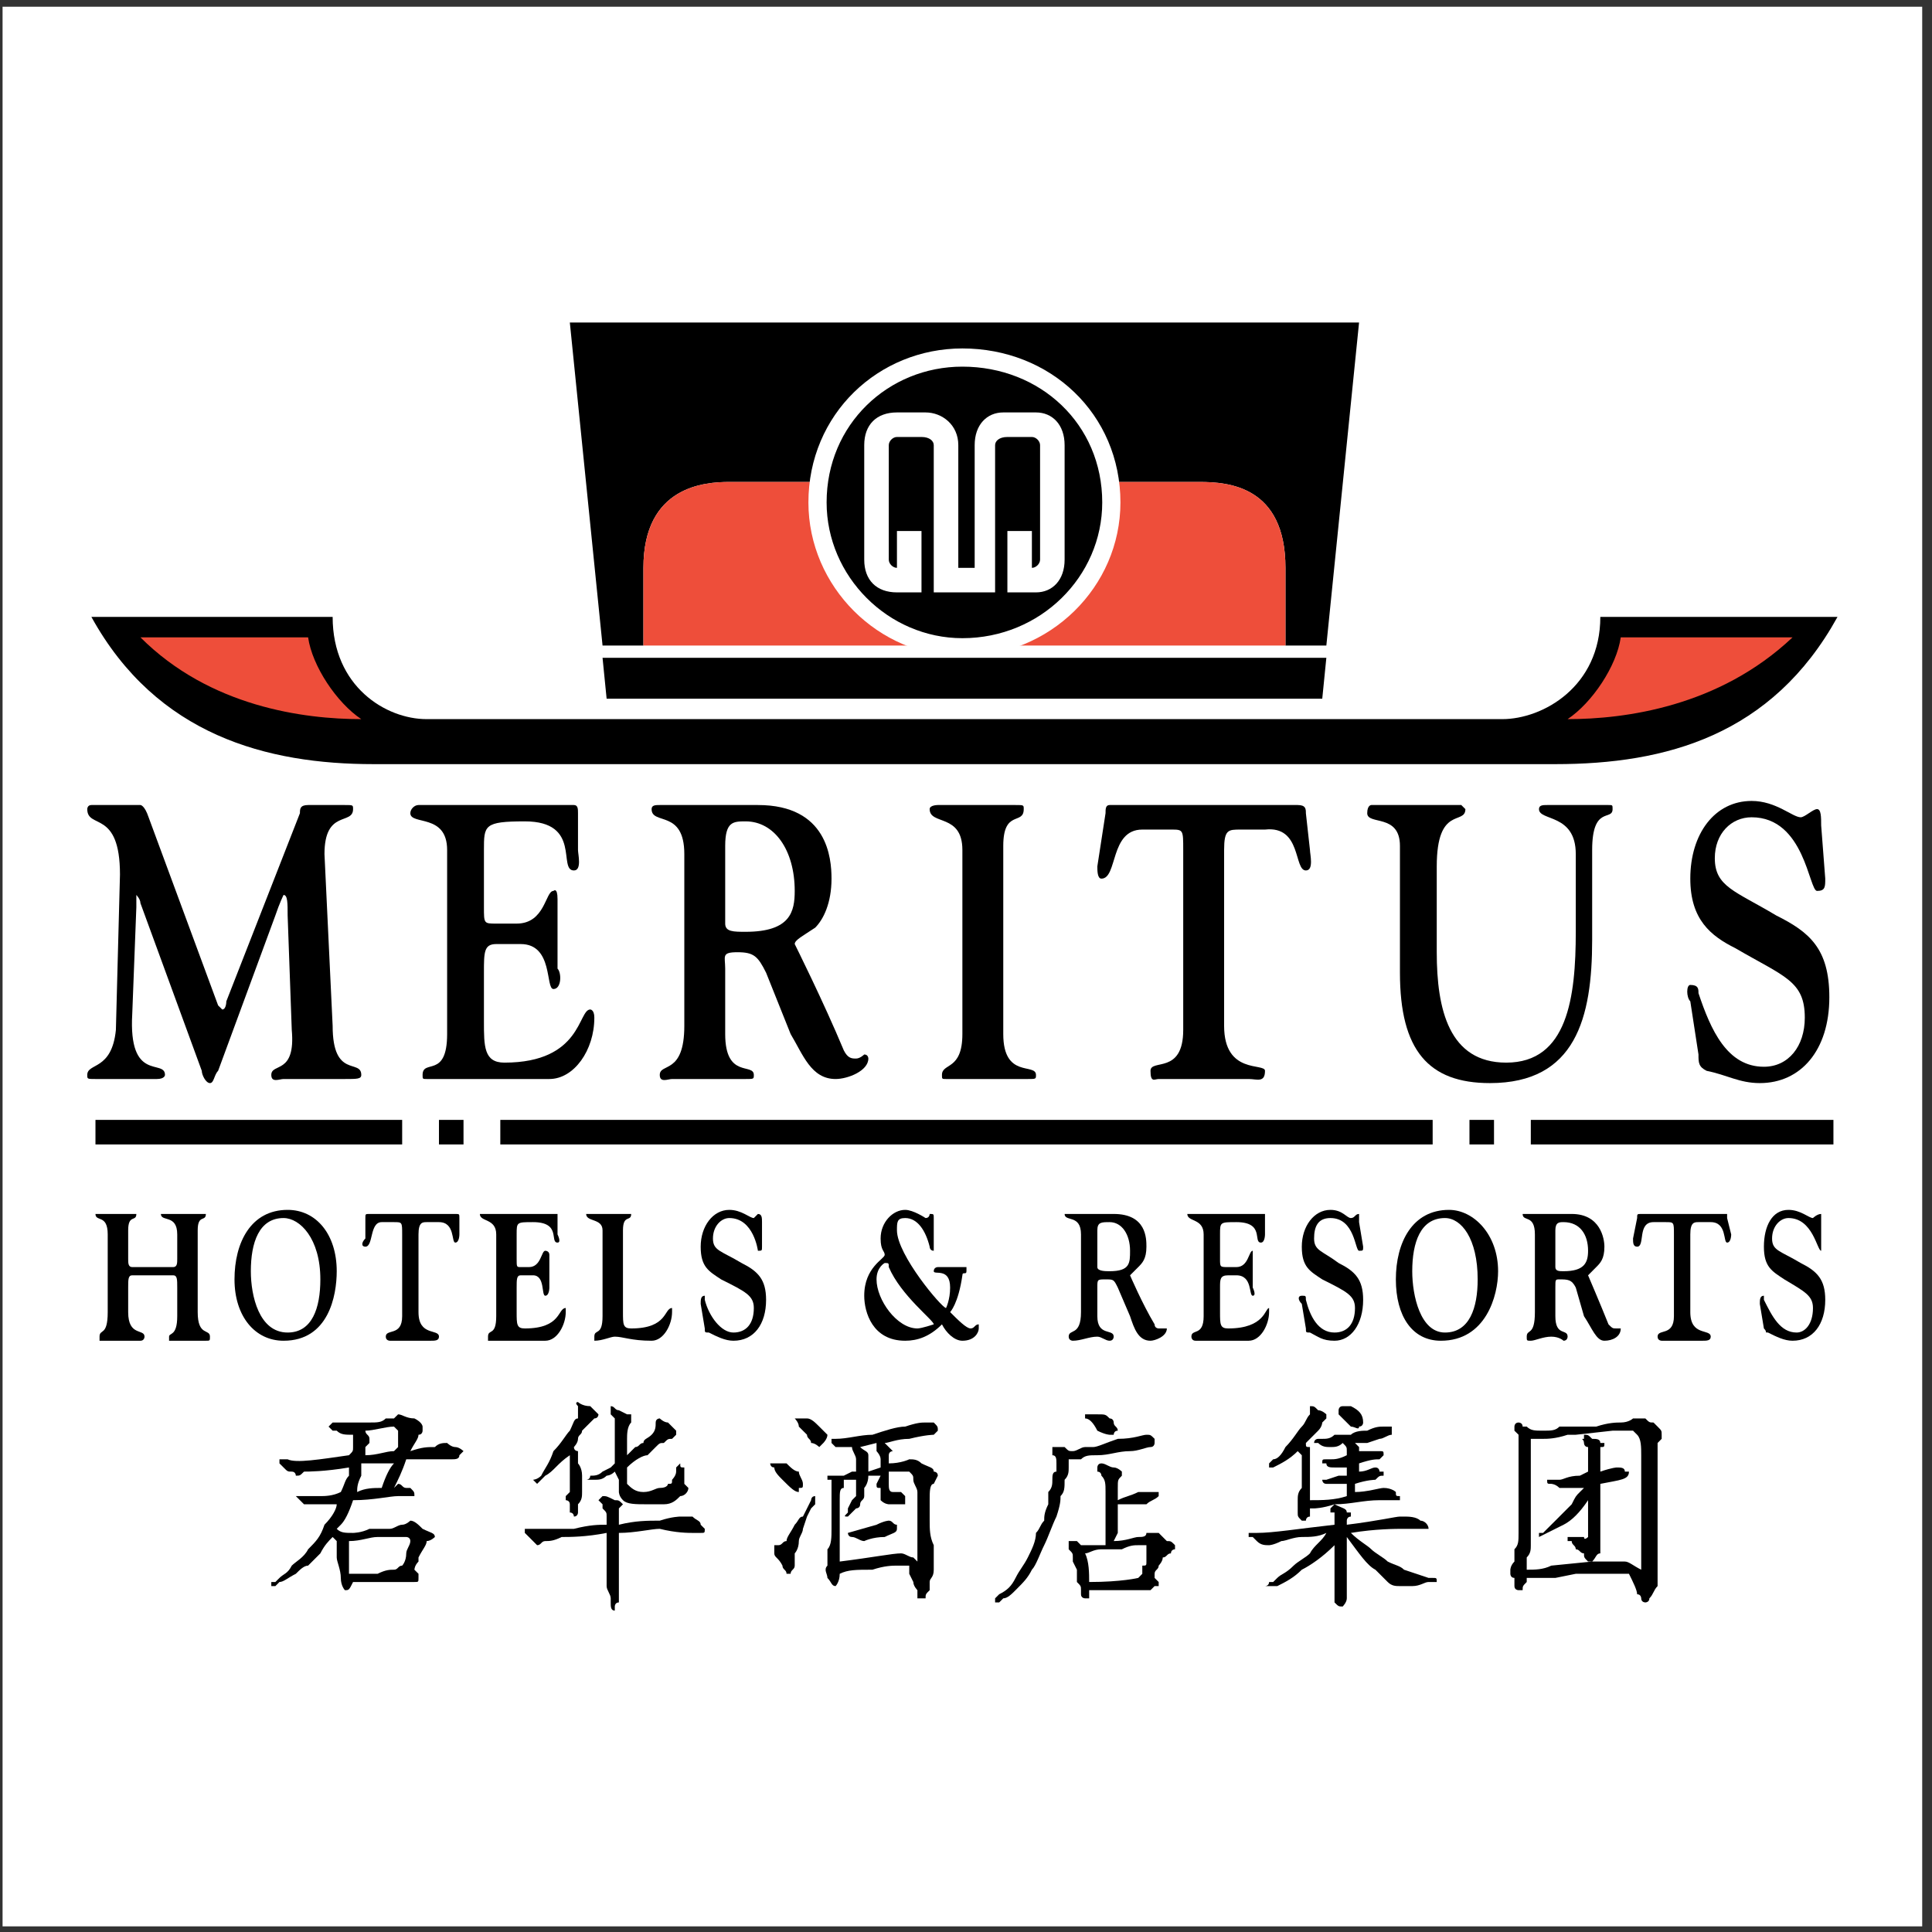 <?xml version="1.0" encoding="UTF-8"?>
<svg xmlns="http://www.w3.org/2000/svg" xmlns:xlink="http://www.w3.org/1999/xlink" width="194pt" height="194pt" viewBox="0 0 194 194" version="1.1">
<rect x="0" y="0" width="194" height="194" fill="#333333" stroke="none"/>
<g id="surface1">
<path style=" stroke:none;fill-rule:evenodd;fill:rgb(100%,100%,100%);fill-opacity:1;" d="M 0.258 0.676 L 193.016 0.676 L 193.016 193.434 L 0.258 193.434 L 0.258 0.676 "/>
<path style=" stroke:none;fill-rule:evenodd;fill:rgb(0%,0%,0%);fill-opacity:1;" d="M 33.402 103.008 L 32.582 85.762 C 32.582 81.246 35.453 82.887 35.453 81.246 C 35.453 80.836 35.453 80.836 34.633 80.836 C 33.812 80.836 33.402 80.836 32.582 80.836 C 32.168 80.836 31.758 80.836 30.938 80.836 C 30.117 80.836 30.117 81.246 30.117 81.656 L 22.727 100.547 C 22.727 100.547 22.727 101.367 22.316 101.367 L 21.902 100.957 L 14.922 82.066 C 14.512 80.836 14.102 80.836 14.102 80.836 C 12.871 80.836 11.637 80.836 11.227 80.836 C 9.996 80.836 9.586 80.836 9.176 80.836 C 8.762 80.836 8.762 81.246 8.762 81.246 C 8.762 83.301 12.047 81.246 12.047 87.816 L 11.637 103.418 C 11.227 107.527 8.762 106.703 8.762 107.938 C 8.762 108.348 8.762 108.348 9.586 108.348 C 9.996 108.348 10.816 108.348 12.461 108.348 C 14.102 108.348 14.512 108.348 15.746 108.348 C 16.566 108.348 16.566 107.938 16.566 107.938 C 16.566 106.293 12.871 108.758 13.281 101.777 L 13.691 91.102 C 13.691 90.691 13.691 89.867 13.691 89.867 C 13.691 89.867 14.102 90.281 14.102 90.691 L 20.262 107.527 C 20.262 107.938 20.672 108.758 21.082 108.758 C 21.492 108.758 21.492 107.938 21.902 107.527 L 27.652 91.922 C 28.062 90.691 28.473 89.867 28.473 89.867 C 28.883 89.867 28.883 90.691 28.883 91.922 L 29.297 103.418 C 29.707 107.938 27.242 106.703 27.242 107.938 C 27.242 108.758 28.062 108.348 28.473 108.348 C 29.297 108.348 30.117 108.348 32.168 108.348 C 32.992 108.348 33.812 108.348 34.633 108.348 C 35.863 108.348 36.277 108.348 36.277 107.938 C 36.277 106.293 33.402 108.348 33.402 103.008 "/>
<path style=" stroke:none;fill-rule:evenodd;fill:rgb(0%,0%,0%);fill-opacity:1;" d="M 59.27 101.367 C 58.039 101.367 58.449 106.703 50.648 106.703 C 48.594 106.703 48.594 105.062 48.594 102.598 L 48.594 97.672 C 48.594 95.617 48.594 94.797 49.828 94.797 L 52.289 94.797 C 55.574 94.797 54.754 99.312 55.574 99.312 C 56.398 99.312 56.398 97.672 55.984 97.262 L 55.984 90.281 C 55.984 89.047 55.574 89.461 55.574 89.461 C 54.754 89.461 54.754 92.742 51.879 92.742 L 49.828 92.742 C 48.594 92.742 48.594 92.742 48.594 91.102 L 48.594 85.352 C 48.594 82.887 48.594 82.477 52.699 82.477 C 58.449 82.477 55.984 87.406 57.629 87.406 C 58.449 87.406 58.039 85.762 58.039 85.352 L 58.039 81.656 C 58.039 81.246 58.039 80.836 57.629 80.836 C 54.754 80.836 52.289 80.836 50.238 80.836 C 45.309 80.836 43.258 80.836 42.023 80.836 C 41.613 80.836 41.203 81.246 41.203 81.656 C 41.203 82.887 44.898 81.656 44.898 85.352 L 44.898 103.832 C 44.898 108.348 42.434 106.293 42.434 107.938 C 42.434 108.348 42.434 108.348 42.844 108.348 C 47.363 108.348 47.363 108.348 55.164 108.348 C 57.629 108.348 59.68 105.473 59.68 102.188 C 59.68 101.367 59.27 101.367 59.27 101.367 "/>
<path style=" stroke:none;fill-rule:evenodd;fill:rgb(0%,0%,0%);fill-opacity:1;" d="M 86.781 105.883 C 86.781 105.883 86.371 106.293 85.961 106.293 C 85.551 106.293 85.141 106.293 84.73 105.473 C 82.676 100.547 79.801 94.797 79.801 94.797 C 79.801 94.387 80.625 93.977 81.855 93.152 C 82.676 92.332 83.496 90.691 83.496 88.227 C 83.496 86.172 83.086 80.836 76.105 80.836 C 74.055 80.836 72 80.836 69.945 80.836 C 67.895 80.836 67.484 80.836 66.25 80.836 C 65.84 80.836 65.43 80.836 65.43 81.246 C 65.43 82.887 68.715 81.246 68.715 85.762 L 68.715 103.008 C 68.715 107.938 66.25 106.703 66.25 107.938 C 66.25 108.758 67.074 108.348 67.484 108.348 C 68.715 108.348 70.359 108.348 72 108.348 C 73.23 108.348 74.055 108.348 74.875 108.348 C 75.695 108.348 75.695 108.348 75.695 107.938 C 75.695 106.703 72.82 108.348 72.82 103.832 L 72.82 97.262 C 72.82 96.027 72.41 95.617 74.055 95.617 C 75.695 95.617 76.105 96.027 76.926 97.672 L 79.391 103.832 C 80.625 105.883 81.445 108.348 83.906 108.348 C 85.141 108.348 87.195 107.527 87.195 106.293 C 87.195 106.293 87.195 105.883 86.781 105.883 Z M 74.875 93.566 C 73.645 93.566 72.82 93.566 72.82 92.742 L 72.82 84.941 C 72.82 82.477 73.645 82.477 74.875 82.477 C 77.75 82.477 79.801 85.352 79.801 89.461 C 79.801 91.512 79.391 93.566 74.875 93.566 "/>
<path style=" stroke:none;fill-rule:evenodd;fill:rgb(0%,0%,0%);fill-opacity:1;" d="M 100.742 103.832 L 100.742 84.941 C 100.742 81.246 102.797 82.887 102.797 81.246 C 102.797 80.836 102.797 80.836 101.977 80.836 C 99.922 80.836 99.102 80.836 97.871 80.836 C 96.637 80.836 95.406 80.836 94.172 80.836 C 94.172 80.836 93.352 80.836 93.352 81.246 C 93.352 82.887 96.637 81.656 96.637 85.352 L 96.637 103.832 C 96.637 107.527 94.586 106.703 94.586 107.938 C 94.586 108.348 94.586 108.348 94.996 108.348 C 95.816 108.348 97.047 108.348 98.281 108.348 C 100.742 108.348 101.977 108.348 103.207 108.348 C 104.027 108.348 104.027 108.348 104.027 107.938 C 104.027 106.703 100.742 108.348 100.742 103.832 "/>
<path style=" stroke:none;fill-rule:evenodd;fill:rgb(0%,0%,0%);fill-opacity:1;" d="M 131.129 81.656 C 131.129 81.246 131.129 80.836 130.309 80.836 C 127.434 80.836 125.383 80.836 120.863 80.836 C 116.348 80.836 114.297 80.836 111.422 80.836 C 111.012 80.836 111.012 81.246 111.012 81.656 L 110.188 86.996 C 110.188 87.406 110.188 88.227 110.598 88.227 C 112.242 88.227 111.422 83.301 114.703 83.301 L 117.578 83.301 C 118.812 83.301 118.812 83.301 118.812 85.352 L 118.812 103.418 C 118.812 107.938 115.527 106.293 115.527 107.527 C 115.527 108.758 115.938 108.348 116.348 108.348 C 119.223 108.348 122.918 108.348 125.383 108.348 C 126.203 108.348 127.023 108.758 127.023 107.527 C 127.023 106.703 122.918 107.938 122.918 103.008 L 122.918 85.352 C 122.918 83.301 123.328 83.301 124.562 83.301 L 127.023 83.301 C 130.719 82.887 129.898 87.406 131.129 87.406 C 131.953 87.406 131.539 85.762 131.539 85.352 L 131.129 81.656 "/>
<path style=" stroke:none;fill-rule:evenodd;fill:rgb(0%,0%,0%);fill-opacity:1;" d="M 161.516 80.836 C 159.875 80.836 159.055 80.836 157.82 80.836 C 157 80.836 156.18 80.836 155.355 80.836 C 154.945 80.836 154.535 80.836 154.535 81.246 C 154.535 82.477 158.23 81.656 158.23 85.762 L 158.23 93.566 C 158.23 100.137 157.41 106.703 151.25 106.703 C 145.504 106.703 144.27 101.367 144.27 95.617 L 144.27 86.996 C 144.27 80.836 147.145 82.887 147.145 81.246 L 146.734 80.836 C 145.914 80.836 143.859 80.836 142.219 80.836 C 140.574 80.836 138.109 80.836 137.699 80.836 C 137.699 80.836 137.289 80.836 137.289 81.656 C 137.289 82.887 140.574 81.656 140.574 84.941 L 140.574 97.672 C 140.574 105.473 143.449 108.758 149.609 108.758 C 158.23 108.758 159.875 102.188 159.875 94.387 L 159.875 85.352 C 159.875 80.836 161.926 82.477 161.926 81.246 C 161.926 80.836 161.926 80.836 161.516 80.836 "/>
<path style=" stroke:none;fill-rule:evenodd;fill:rgb(0%,0%,0%);fill-opacity:1;" d="M 178.352 91.922 C 174.246 89.461 172.191 89.047 172.191 86.172 C 172.191 83.711 173.836 82.066 175.891 82.066 C 181.227 82.066 181.637 89.461 182.461 89.461 C 183.281 89.461 183.281 89.047 183.281 88.227 L 182.871 82.887 C 182.871 82.066 182.871 81.246 182.461 81.246 C 182.047 81.246 181.227 82.066 180.816 82.066 C 179.996 82.066 178.352 80.426 175.891 80.426 C 172.191 80.426 169.73 83.711 169.73 88.227 C 169.73 92.332 171.781 93.977 174.246 95.207 C 179.172 98.082 181.227 98.492 181.227 102.188 C 181.227 105.062 179.586 107.117 177.121 107.117 C 173.426 107.117 171.781 103.418 170.551 99.723 C 170.551 99.312 170.551 98.902 169.73 98.902 C 169.32 98.902 169.32 100.137 169.73 100.547 L 170.551 105.883 C 170.551 106.703 170.551 107.117 171.371 107.527 C 173.426 107.938 174.656 108.758 176.711 108.758 C 180.816 108.758 183.691 105.473 183.691 100.137 C 183.691 95.207 181.637 93.566 178.352 91.922 "/>
<path style=" stroke:none;fill-rule:evenodd;fill:rgb(0%,0%,0%);fill-opacity:1;" d="M 153.715 112.453 L 184.102 112.453 L 184.102 114.918 L 153.715 114.918 Z M 147.555 112.453 L 150.02 112.453 L 150.02 114.918 L 147.555 114.918 Z M 50.238 112.453 L 143.859 112.453 L 143.859 114.918 L 50.238 114.918 Z M 44.078 112.453 L 46.543 112.453 L 46.543 114.918 L 44.078 114.918 Z M 9.586 112.453 L 40.383 112.453 L 40.383 114.918 L 9.586 114.918 L 9.586 112.453 "/>
<path style=" stroke:none;fill-rule:evenodd;fill:rgb(0%,0%,0%);fill-opacity:1;" d="M 19.852 131.754 L 19.852 123.539 C 19.852 121.898 20.672 122.719 20.672 121.898 C 20.672 121.898 20.672 121.898 20.262 121.898 C 19.852 121.898 19.031 121.898 18.617 121.898 C 17.797 121.898 17.387 121.898 16.566 121.898 L 16.156 121.898 C 16.156 122.719 17.797 121.898 17.797 123.953 L 17.797 126.414 C 17.797 126.824 17.797 127.234 17.387 127.234 L 13.281 127.234 C 12.871 127.234 12.871 126.824 12.871 126.414 L 12.871 123.539 C 12.871 121.898 13.691 122.719 13.691 121.898 C 13.281 121.898 12.461 121.898 11.637 121.898 C 10.816 121.898 10.406 121.898 9.996 121.898 L 9.586 121.898 C 9.586 122.719 10.816 121.898 10.816 123.953 L 10.816 131.754 C 10.816 134.219 9.996 133.395 9.996 134.219 L 9.996 134.629 C 12.047 134.629 13.281 134.629 14.102 134.629 C 14.512 134.629 14.512 134.219 14.512 134.219 C 14.512 133.395 12.871 134.219 12.871 131.754 L 12.871 129.289 C 12.871 128.469 12.871 128.059 13.281 128.059 L 17.387 128.059 C 17.797 128.059 17.797 128.469 17.797 129.289 L 17.797 132.164 C 17.797 134.219 16.977 133.805 16.977 134.219 L 16.977 134.629 C 18.617 134.629 19.852 134.629 20.672 134.629 C 21.082 134.629 21.082 134.629 21.082 134.219 C 21.082 133.395 19.852 134.219 19.852 131.754 "/>
<path style=" stroke:none;fill-rule:evenodd;fill:rgb(0%,0%,0%);fill-opacity:1;" d="M 28.883 121.488 C 25.188 121.488 23.547 124.773 23.547 128.469 C 23.547 132.164 25.598 134.629 28.473 134.629 C 32.992 134.629 33.812 130.109 33.812 127.648 C 33.812 123.953 31.758 121.488 28.883 121.488 Z M 28.883 133.805 C 26.012 133.805 25.188 130.109 25.188 127.648 C 25.188 124.773 26.012 122.309 28.473 122.309 C 30.117 122.309 32.168 124.363 32.168 128.469 C 32.168 131.344 31.348 133.805 28.883 133.805 "/>
<path style=" stroke:none;fill-rule:evenodd;fill:rgb(0%,0%,0%);fill-opacity:1;" d="M 46.129 122.309 C 46.129 121.898 46.129 121.898 45.719 121.898 C 44.488 121.898 43.258 121.898 41.203 121.898 C 39.148 121.898 38.328 121.898 37.098 121.898 C 36.688 121.898 36.688 121.898 36.688 122.309 L 36.688 124.363 C 36.277 124.773 36.277 125.184 36.688 125.184 C 37.508 125.184 37.098 122.719 38.328 122.719 L 39.562 122.719 C 40.383 122.719 40.383 122.719 40.383 123.953 L 40.383 132.164 C 40.383 134.219 38.738 133.395 38.738 134.219 C 38.738 134.629 39.148 134.629 39.148 134.629 C 40.383 134.629 42.023 134.629 43.258 134.629 C 43.668 134.629 44.078 134.629 44.078 134.219 C 44.078 133.395 42.023 134.219 42.023 131.754 L 42.023 123.953 C 42.023 122.719 42.434 122.719 42.844 122.719 L 44.078 122.719 C 45.719 122.719 45.309 124.773 45.719 124.773 C 46.129 124.773 46.129 123.953 46.129 123.953 L 46.129 122.309 "/>
<path style=" stroke:none;fill-rule:evenodd;fill:rgb(0%,0%,0%);fill-opacity:1;" d="M 56.809 131.344 C 55.984 131.344 56.398 133.395 52.699 133.395 C 51.879 133.395 51.879 132.984 51.879 131.754 L 51.879 129.289 C 51.879 128.469 51.879 128.059 52.289 128.059 L 53.523 128.059 C 54.754 128.059 54.344 130.109 54.754 130.109 C 55.164 130.109 55.164 129.289 55.164 129.289 L 55.164 126.004 C 55.164 125.594 54.754 125.594 54.754 125.594 C 54.344 125.594 54.344 127.234 53.113 127.234 L 52.289 127.234 C 51.879 127.234 51.879 127.234 51.879 126.414 L 51.879 123.953 C 51.879 122.719 51.879 122.719 53.523 122.719 C 56.398 122.719 55.164 124.773 55.984 124.773 C 56.398 124.773 55.984 123.953 55.984 123.953 L 55.984 121.898 C 55.984 121.898 55.984 121.898 55.574 121.898 C 54.344 121.898 53.523 121.898 52.699 121.898 C 50.238 121.898 49.414 121.898 48.594 121.898 L 48.184 121.898 C 48.184 122.719 49.828 122.309 49.828 123.953 L 49.828 132.164 C 49.828 134.219 49.004 133.395 49.004 134.219 L 49.004 134.629 C 51.059 134.629 51.059 134.629 54.754 134.629 C 55.984 134.629 56.809 132.984 56.809 131.754 C 56.809 131.344 56.809 131.344 56.809 131.344 "/>
<path style=" stroke:none;fill-rule:evenodd;fill:rgb(0%,0%,0%);fill-opacity:1;" d="M 67.484 131.344 C 66.66 131.344 67.074 133.395 63.379 133.395 C 62.555 133.395 62.555 132.984 62.555 131.754 L 62.555 123.539 C 62.555 121.898 63.379 122.719 63.379 121.898 C 63.379 121.898 63.379 121.898 62.965 121.898 C 62.965 121.898 62.555 121.898 61.324 121.898 C 60.914 121.898 60.094 121.898 59.68 121.898 C 59.27 121.898 58.859 121.898 58.859 121.898 C 58.859 122.719 60.504 122.309 60.504 123.539 L 60.504 132.164 C 60.504 134.219 59.68 133.395 59.68 134.219 L 59.68 134.629 C 60.504 134.629 61.324 134.219 61.734 134.219 C 62.555 134.219 63.379 134.629 65.43 134.629 C 66.66 134.629 67.484 132.984 67.484 131.754 C 67.484 131.344 67.484 131.344 67.484 131.344 "/>
<path style=" stroke:none;fill-rule:evenodd;fill:rgb(0%,0%,0%);fill-opacity:1;" d="M 74.465 126.824 C 72.41 125.594 71.59 125.594 71.59 124.363 C 71.59 123.129 72.41 122.309 73.23 122.309 C 75.695 122.309 76.105 125.594 76.105 125.594 C 76.516 125.594 76.516 125.594 76.516 125.184 L 76.516 122.719 C 76.516 122.309 76.516 121.898 76.105 121.898 L 75.695 122.309 C 75.285 122.309 74.465 121.488 73.23 121.488 C 71.59 121.488 70.359 123.129 70.359 125.184 C 70.359 127.234 71.18 127.648 72.41 128.469 C 74.875 129.699 75.695 130.109 75.695 131.344 C 75.695 132.984 74.875 133.805 73.645 133.805 C 72.41 133.805 71.18 132.164 70.77 130.52 C 70.77 130.109 70.77 130.109 70.77 130.109 C 70.359 130.109 70.359 130.52 70.359 130.93 L 70.77 133.395 C 70.77 133.805 70.77 133.805 71.18 133.805 C 72 134.219 72.82 134.629 73.645 134.629 C 75.695 134.629 76.926 132.984 76.926 130.52 C 76.926 128.469 76.105 127.648 74.465 126.824 "/>
<path style=" stroke:none;fill-rule:evenodd;fill:rgb(0%,0%,0%);fill-opacity:1;" d="M 98.281 132.984 C 97.871 132.984 97.871 133.395 97.461 133.395 C 97.047 133.395 96.227 132.574 95.406 131.754 C 95.406 131.754 96.227 130.93 96.637 128.059 C 96.637 127.648 97.047 128.059 97.047 127.648 C 97.047 127.234 97.047 127.234 97.047 127.234 C 96.637 127.234 96.227 127.234 95.816 127.234 C 94.996 127.234 94.586 127.234 94.172 127.234 C 94.172 127.234 93.762 127.234 93.762 127.648 C 93.762 128.059 95.406 127.234 95.406 129.289 C 95.406 130.52 94.996 131.344 94.996 131.344 C 94.586 131.344 90.066 126.004 90.066 123.539 C 90.066 122.719 90.066 122.309 90.891 122.309 C 92.121 122.309 92.941 123.539 93.352 125.184 C 93.352 125.184 93.352 125.594 93.762 125.594 L 93.762 125.184 C 93.762 124.363 93.762 123.129 93.762 122.309 C 93.762 121.898 93.762 121.898 93.352 121.898 C 93.352 121.898 93.352 122.309 92.941 122.309 C 92.941 122.309 91.711 121.488 90.891 121.488 C 89.656 121.488 88.426 122.719 88.426 124.363 C 88.426 125.594 88.836 125.594 88.836 126.004 C 88.836 126.414 86.781 127.234 86.781 130.109 C 86.781 131.754 87.605 134.629 90.891 134.629 C 92.121 134.629 93.352 134.219 94.586 132.984 C 94.996 133.805 95.816 134.629 96.637 134.629 C 97.871 134.629 98.281 133.805 98.281 133.395 C 98.281 132.984 98.281 132.984 98.281 132.984 Z M 92.121 133.395 C 90.066 133.395 88.016 130.52 88.016 128.469 C 88.016 127.234 88.836 126.824 88.836 126.824 C 89.246 126.824 89.246 126.824 89.246 127.234 C 90.477 130.109 93.762 132.574 93.762 132.984 C 93.762 132.984 92.531 133.395 92.121 133.395 "/>
<path style=" stroke:none;fill-rule:evenodd;fill:rgb(0%,0%,0%);fill-opacity:1;" d="M 116.758 133.395 C 116.758 133.395 116.758 133.395 116.348 133.395 C 116.348 133.395 115.938 133.395 115.938 132.984 C 114.703 130.93 113.473 128.059 113.473 128.059 C 113.473 128.059 113.883 127.648 114.297 127.234 C 114.703 126.824 115.117 126.414 115.117 125.184 C 115.117 124.363 115.117 121.898 111.832 121.898 C 111.012 121.898 109.777 121.898 108.957 121.898 C 108.137 121.898 108.137 121.898 107.312 121.898 L 106.902 121.898 C 106.902 122.719 108.547 121.898 108.547 123.953 L 108.547 131.754 C 108.547 134.219 107.312 133.395 107.312 134.219 C 107.312 134.629 107.727 134.629 107.727 134.629 C 108.547 134.629 109.367 134.219 110.188 134.219 C 110.598 134.219 111.012 134.629 111.422 134.629 C 111.832 134.629 111.832 134.219 111.832 134.219 C 111.832 133.395 110.188 134.219 110.188 132.164 L 110.188 129.289 C 110.188 128.469 110.188 128.469 111.012 128.469 C 111.832 128.469 111.832 128.469 112.242 129.289 L 113.473 132.164 C 113.883 133.395 114.297 134.629 115.527 134.629 C 115.938 134.629 117.168 134.219 117.168 133.395 C 117.168 133.395 117.168 133.395 116.758 133.395 Z M 111.422 127.648 C 111.012 127.648 110.188 127.648 110.188 127.234 L 110.188 123.539 C 110.188 122.719 110.598 122.719 111.422 122.719 C 112.652 122.719 113.473 123.953 113.473 125.594 C 113.473 126.824 113.473 127.648 111.422 127.648 "/>
<path style=" stroke:none;fill-rule:evenodd;fill:rgb(0%,0%,0%);fill-opacity:1;" d="M 127.434 131.344 C 127.023 131.344 127.023 133.395 123.328 133.395 C 122.508 133.395 122.508 132.984 122.508 131.754 L 122.508 129.289 C 122.508 128.469 122.508 128.059 123.328 128.059 L 124.148 128.059 C 125.793 128.059 125.383 130.109 125.793 130.109 C 126.203 130.109 125.793 129.289 125.793 129.289 L 125.793 126.004 C 125.793 125.594 125.793 125.594 125.793 125.594 C 125.383 125.594 125.383 127.234 124.148 127.234 L 123.328 127.234 C 122.508 127.234 122.508 127.234 122.508 126.414 L 122.508 123.953 C 122.508 122.719 122.508 122.719 124.148 122.719 C 127.023 122.719 125.793 124.773 126.613 124.773 C 127.023 124.773 127.023 123.953 127.023 123.953 L 127.023 121.898 L 126.613 121.898 C 125.383 121.898 124.148 121.898 123.328 121.898 C 121.273 121.898 120.043 121.898 119.633 121.898 C 119.223 121.898 119.223 121.898 119.223 121.898 C 119.223 122.719 120.863 122.309 120.863 123.953 L 120.863 132.164 C 120.863 134.219 119.633 133.395 119.633 134.219 C 119.633 134.219 119.633 134.629 120.043 134.629 C 122.098 134.629 122.098 134.629 125.383 134.629 C 126.613 134.629 127.434 132.984 127.434 131.754 C 127.434 131.344 127.434 131.344 127.434 131.344 "/>
<path style=" stroke:none;fill-rule:evenodd;fill:rgb(0%,0%,0%);fill-opacity:1;" d="M 134.414 126.824 C 132.773 125.594 131.953 125.594 131.953 124.363 C 131.953 123.129 132.363 122.309 133.594 122.309 C 136.059 122.309 136.059 125.594 136.469 125.594 C 136.879 125.594 136.879 125.594 136.879 125.184 L 136.469 122.719 C 136.469 122.309 136.469 121.898 136.469 121.898 C 136.059 121.898 136.059 122.309 135.648 122.309 C 135.238 122.309 134.824 121.488 133.594 121.488 C 131.953 121.488 130.719 123.129 130.719 125.184 C 130.719 127.234 131.539 127.648 132.773 128.469 C 135.238 129.699 136.059 130.109 136.059 131.344 C 136.059 132.984 135.238 133.805 134.004 133.805 C 132.363 133.805 131.539 132.164 131.129 130.52 C 131.129 130.109 131.129 130.109 130.719 130.109 C 130.309 130.109 130.309 130.52 130.719 130.93 L 131.129 133.395 C 131.129 133.805 131.129 133.805 131.539 133.805 C 132.363 134.219 132.773 134.629 134.004 134.629 C 135.648 134.629 136.879 132.984 136.879 130.52 C 136.879 128.469 136.059 127.648 134.414 126.824 "/>
<path style=" stroke:none;fill-rule:evenodd;fill:rgb(0%,0%,0%);fill-opacity:1;" d="M 145.504 121.488 C 141.809 121.488 140.164 124.773 140.164 128.469 C 140.164 132.164 141.809 134.629 144.68 134.629 C 149.199 134.629 150.43 130.109 150.43 127.648 C 150.43 123.953 147.965 121.488 145.504 121.488 Z M 145.094 133.805 C 142.629 133.805 141.809 130.109 141.809 127.648 C 141.809 124.773 142.629 122.309 145.094 122.309 C 146.734 122.309 148.379 124.363 148.379 128.469 C 148.379 131.344 147.555 133.805 145.094 133.805 "/>
<path style=" stroke:none;fill-rule:evenodd;fill:rgb(0%,0%,0%);fill-opacity:1;" d="M 162.746 133.395 C 162.34 133.395 162.34 133.395 162.34 133.395 C 161.926 133.395 161.926 133.395 161.516 132.984 C 160.695 130.93 159.465 128.059 159.465 128.059 C 159.465 128.059 159.875 127.648 160.285 127.234 C 160.695 126.824 161.105 126.414 161.105 125.184 C 161.105 124.363 160.695 121.898 157.82 121.898 C 156.59 121.898 155.77 121.898 154.535 121.898 C 153.715 121.898 153.715 121.898 152.895 121.898 C 152.895 122.719 154.125 121.898 154.125 123.953 L 154.125 131.754 C 154.125 134.219 153.305 133.395 153.305 134.219 C 153.305 134.629 153.305 134.629 153.715 134.629 C 154.125 134.629 154.945 134.219 155.77 134.219 C 156.59 134.219 157 134.629 157 134.629 C 157.41 134.629 157.41 134.219 157.41 134.219 C 157.41 133.395 156.18 134.219 156.18 132.164 L 156.18 129.289 C 156.18 128.469 156.18 128.469 156.59 128.469 C 157.41 128.469 157.82 128.469 158.23 129.289 L 159.055 132.164 C 159.875 133.395 160.285 134.629 161.105 134.629 C 161.926 134.629 162.746 134.219 162.746 133.395 Z M 157 127.648 C 156.59 127.648 156.18 127.648 156.18 127.234 L 156.18 123.539 C 156.18 122.719 156.59 122.719 157 122.719 C 158.641 122.719 159.465 123.953 159.465 125.594 C 159.465 126.824 159.055 127.648 157 127.648 "/>
<path style=" stroke:none;fill-rule:evenodd;fill:rgb(0%,0%,0%);fill-opacity:1;" d="M 173.426 122.309 C 173.426 121.898 173.426 121.898 173.426 121.898 C 172.191 121.898 170.961 121.898 168.906 121.898 C 166.855 121.898 166.035 121.898 164.801 121.898 C 164.391 121.898 164.391 121.898 164.391 122.309 L 163.98 124.363 C 163.98 124.773 163.98 125.184 164.391 125.184 C 165.215 125.184 164.391 122.719 166.035 122.719 L 167.266 122.719 C 168.086 122.719 168.086 122.719 168.086 123.953 L 168.086 132.164 C 168.086 134.219 166.445 133.395 166.445 134.219 C 166.445 134.629 166.855 134.629 166.855 134.629 C 168.086 134.629 169.73 134.629 170.961 134.629 C 171.371 134.629 171.781 134.629 171.781 134.219 C 171.781 133.395 169.73 134.219 169.73 131.754 L 169.73 123.953 C 169.73 122.719 170.141 122.719 170.551 122.719 L 171.781 122.719 C 173.426 122.719 173.016 124.773 173.426 124.773 C 173.836 124.773 173.836 123.953 173.836 123.953 L 173.426 122.309 "/>
<path style=" stroke:none;fill-rule:evenodd;fill:rgb(0%,0%,0%);fill-opacity:1;" d="M 180.816 126.824 C 178.762 125.594 177.941 125.594 177.941 124.363 C 177.941 123.129 178.762 122.309 179.586 122.309 C 182.047 122.309 182.461 125.594 182.871 125.594 C 182.871 125.594 182.871 125.594 182.871 125.184 L 182.871 122.719 C 182.871 122.309 182.871 121.898 182.871 121.898 C 182.461 121.898 182.047 122.309 182.047 122.309 C 181.637 122.309 180.816 121.488 179.586 121.488 C 177.941 121.488 177.121 123.129 177.121 125.184 C 177.121 127.234 177.941 127.648 179.172 128.469 C 181.227 129.699 182.047 130.109 182.047 131.344 C 182.047 132.984 181.227 133.805 180.406 133.805 C 178.762 133.805 177.941 132.164 177.121 130.52 C 177.121 130.109 177.121 130.109 177.121 130.109 C 176.711 130.109 176.711 130.52 176.711 130.93 L 177.121 133.395 C 177.531 133.805 177.121 133.805 177.531 133.805 C 178.352 134.219 179.172 134.629 179.996 134.629 C 182.047 134.629 183.281 132.984 183.281 130.52 C 183.281 128.469 182.461 127.648 180.816 126.824 "/>
<path style=" stroke:none;fill-rule:evenodd;fill:rgb(0%,0%,0%);fill-opacity:1;" d="M 150.84 72.211 C 154.945 72.211 160.695 68.926 160.695 61.945 L 184.512 61.945 C 177.941 73.855 167.266 76.73 156.18 76.73 L 37.508 76.73 C 26.832 76.73 15.746 73.855 9.176 61.945 L 33.402 61.945 C 33.402 68.926 38.738 72.211 42.844 72.211 L 150.84 72.211 "/>
<path style=" stroke:none;fill-rule:evenodd;fill:rgb(0%,0%,0%);fill-opacity:1;" d="M 136.469 32.383 L 133.184 64.82 L 129.078 64.82 L 129.078 57.02 C 129.078 48.809 123.328 48.395 120.453 48.395 L 73.23 48.395 C 70.77 48.395 64.609 48.809 64.609 57.02 L 64.609 64.82 L 60.504 64.82 L 57.219 32.383 L 136.469 32.383 "/>
<path style=" stroke:none;fill-rule:evenodd;fill:rgb(0%,0%,0%);fill-opacity:1;" d="M 60.914 70.16 L 60.504 66.055 L 133.184 66.055 L 132.773 70.16 L 60.914 70.16 "/>
<path style=" stroke:none;fill-rule:evenodd;fill:rgb(93.3%,30.6%,22.699%);fill-opacity:1;" d="M 129.078 64.82 L 129.078 57.02 C 129.078 48.809 123.328 48.395 120.453 48.395 L 73.23 48.395 C 70.77 48.395 64.609 48.809 64.609 57.02 L 64.609 64.82 L 129.078 64.82 "/>
<path style=" stroke:none;fill-rule:evenodd;fill:rgb(100%,100%,100%);fill-opacity:1;" d="M 83.086 50.449 C 83.086 42.648 89.246 36.898 96.637 36.898 C 104.438 36.898 110.598 42.648 110.598 50.449 C 110.598 57.84 104.438 64 96.637 64 C 89.246 64 83.086 57.84 83.086 50.449 "/>
<path style="fill:none;stroke-width:38.201;stroke-linecap:butt;stroke-linejoin:miter;stroke:rgb(100%,100%,100%);stroke-opacity:1;stroke-miterlimit:2.613;" d="M 830.859 1435.508 C 830.859 1513.516 892.461 1571.016 966.367 1571.016 C 1044.375 1571.016 1105.977 1513.516 1105.977 1435.508 C 1105.977 1361.602 1044.375 1300 966.367 1300 C 892.461 1300 830.859 1361.602 830.859 1435.508 Z M 830.859 1435.508 " transform="matrix(0.1,0,0,-0.1,0,194)"/>
<path style=" stroke:none;fill-rule:evenodd;fill:rgb(93.3%,30.6%,22.699%);fill-opacity:1;" d="M 30.938 64 C 31.348 66.875 33.812 70.57 36.277 72.211 C 30.527 72.211 21.082 70.98 14.102 64 L 30.938 64 "/>
<path style=" stroke:none;fill-rule:evenodd;fill:rgb(93.3%,30.6%,22.699%);fill-opacity:1;" d="M 162.746 64 C 162.34 66.875 159.875 70.57 157.41 72.211 C 163.16 72.211 172.605 70.98 179.996 64 L 162.746 64 "/>
<path style=" stroke:none;fill-rule:evenodd;fill:rgb(0%,0%,0%);fill-opacity:1;" d="M 83.086 50.449 C 83.086 42.648 89.246 36.898 96.637 36.898 C 104.438 36.898 110.598 42.648 110.598 50.449 C 110.598 57.84 104.438 64 96.637 64 C 89.246 64 83.086 57.84 83.086 50.449 "/>
<path style="fill:none;stroke-width:1.649;stroke-linecap:butt;stroke-linejoin:miter;stroke:rgb(0%,0%,0%);stroke-opacity:1;stroke-miterlimit:2.613;" d="M 830.859 1435.508 C 830.859 1513.516 892.461 1571.016 966.367 1571.016 C 1044.375 1571.016 1105.977 1513.516 1105.977 1435.508 C 1105.977 1361.602 1044.375 1300 966.367 1300 C 892.461 1300 830.859 1361.602 830.859 1435.508 Z M 830.859 1435.508 " transform="matrix(0.1,0,0,-0.1,0,194)"/>
<path style=" stroke:none;fill-rule:evenodd;fill:rgb(100%,100%,100%);fill-opacity:1;" d="M 96.227 57.02 L 96.227 44.699 C 96.227 42.648 94.586 41.414 92.941 41.414 L 90.066 41.414 C 88.016 41.414 86.781 42.648 86.781 44.699 L 86.781 56.199 C 86.781 58.25 88.016 59.484 90.066 59.484 L 92.531 59.484 L 92.531 53.324 L 90.066 53.324 L 90.066 57.02 C 89.656 57.02 89.246 56.609 89.246 56.199 L 89.246 44.699 C 89.246 44.289 89.656 43.879 90.066 43.879 L 92.531 43.879 C 93.352 43.879 93.762 44.289 93.762 44.699 L 93.762 59.484 L 99.922 59.484 L 99.922 44.699 C 99.922 44.289 100.332 43.879 101.156 43.879 L 103.617 43.879 C 104.027 43.879 104.438 44.289 104.438 44.699 L 104.438 56.199 C 104.438 56.609 104.027 57.02 103.617 57.02 L 103.617 53.324 L 101.156 53.324 L 101.156 59.484 L 104.027 59.484 C 105.672 59.484 106.902 58.25 106.902 56.199 L 106.902 44.699 C 106.902 42.648 105.672 41.414 104.027 41.414 L 100.742 41.414 C 99.102 41.414 97.871 42.648 97.871 44.699 L 97.871 57.02 L 96.227 57.02 "/>
<path style=" stroke:none;fill-rule:evenodd;fill:rgb(0%,0%,0%);fill-opacity:1;" d="M 37.918 154.336 C 38.738 154.336 39.148 154.336 39.562 154.336 C 39.973 154.336 40.383 154.336 40.383 154.336 C 40.793 154.336 40.793 154.336 40.793 154.336 C 40.793 154.336 41.203 154.336 41.203 154.746 C 41.203 155.16 40.793 155.57 40.793 155.98 C 40.793 156.801 40.383 157.211 40.383 157.211 C 39.973 157.211 39.973 157.621 39.562 157.621 C 39.148 157.621 38.738 157.621 37.918 158.031 C 37.098 158.031 36.277 158.031 35.043 158.031 L 35.043 156.391 C 35.043 155.98 35.043 155.57 35.043 155.57 C 35.043 155.16 35.043 154.746 35.043 154.746 C 36.277 154.746 37.098 154.336 37.918 154.336 Z M 28.883 146.535 L 28.062 146.535 C 28.062 146.535 28.062 146.535 28.062 146.945 L 28.473 147.355 C 28.883 147.77 28.883 147.77 29.297 147.77 C 29.707 147.77 29.707 148.18 29.707 148.18 C 30.117 148.18 30.117 148.18 30.527 147.77 C 30.938 147.77 32.582 147.77 35.043 147.355 L 35.043 148.18 C 34.633 148.59 34.633 149 34.223 149.82 C 33.402 150.23 32.582 150.23 32.168 150.23 C 31.348 150.23 30.938 150.23 30.527 150.23 L 30.117 150.23 C 30.117 150.23 30.117 150.23 29.707 150.23 L 30.117 150.641 C 30.527 151.051 30.527 151.051 30.527 151.051 C 30.938 151.051 30.938 151.051 30.938 151.051 C 31.348 151.051 31.348 151.051 31.348 151.051 C 31.758 151.051 32.168 151.051 32.582 151.051 C 32.992 151.051 33.402 151.051 33.812 151.051 C 33.812 151.465 33.402 152.285 32.582 153.105 C 32.168 154.336 31.758 154.746 30.938 155.57 C 30.527 156.391 29.707 156.801 29.297 157.211 C 28.883 158.031 28.473 158.031 28.062 158.445 L 27.652 158.855 C 27.242 158.855 27.242 158.855 27.242 158.855 L 27.242 159.266 C 27.652 159.266 27.652 159.266 27.652 159.266 L 28.062 158.855 C 28.473 158.855 28.883 158.445 29.707 158.031 C 30.117 157.621 30.527 157.211 30.938 157.211 C 31.348 156.801 31.758 156.391 32.168 155.98 C 32.582 155.16 32.992 154.746 33.402 154.336 L 33.812 154.746 C 33.812 155.16 33.812 155.57 33.812 156.391 C 33.812 156.801 34.223 157.621 34.223 158.445 C 34.223 159.266 34.633 159.676 34.633 159.676 C 35.043 159.676 35.043 159.676 35.453 158.855 C 36.277 158.855 37.508 158.855 39.148 158.855 C 39.562 158.855 40.383 158.855 40.793 158.855 C 41.203 158.855 41.613 158.855 41.613 158.855 C 42.023 158.855 42.023 158.855 42.023 158.445 C 42.023 158.445 42.023 158.445 42.023 158.031 L 41.613 157.621 C 41.613 157.621 41.613 157.211 42.023 156.801 L 42.023 156.391 C 42.434 155.57 42.844 155.16 42.844 154.746 C 43.258 154.746 43.668 154.336 43.668 154.336 C 43.668 153.926 43.258 153.926 42.434 153.516 C 42.023 153.105 41.613 152.695 41.203 152.695 C 41.203 152.695 40.793 153.105 40.383 153.105 C 39.973 153.105 39.562 153.516 39.148 153.516 C 38.738 153.516 37.918 153.516 37.098 153.516 C 36.277 153.926 35.453 153.926 35.453 153.926 C 34.633 153.926 34.223 153.926 33.812 153.516 L 34.223 153.105 C 34.633 152.695 35.043 151.875 35.453 150.641 C 37.508 150.641 39.148 150.23 39.973 150.23 C 41.203 150.23 41.613 150.23 41.613 150.23 C 41.613 149.82 41.613 149.82 41.203 149.41 L 40.793 149.41 C 40.383 149.41 40.383 149 39.973 149 C 39.973 149 39.973 149 39.562 149.41 C 39.973 148.59 40.383 147.77 40.793 146.535 C 42.023 146.535 42.844 146.535 44.078 146.535 C 44.898 146.535 45.309 146.535 45.309 146.535 C 45.719 146.535 46.129 146.535 46.129 146.125 C 46.129 146.125 46.129 146.125 46.543 145.715 C 46.543 145.715 46.129 145.305 45.719 145.305 C 45.309 145.305 44.898 144.895 44.898 144.895 C 44.488 144.895 44.078 144.895 43.668 145.305 C 42.844 145.305 42.434 145.305 41.203 145.715 C 41.613 144.895 42.023 144.48 42.023 144.07 C 42.434 144.07 42.434 143.66 42.434 143.66 C 42.434 143.66 42.434 143.66 42.434 143.25 C 42.434 143.25 42.434 142.84 41.613 142.43 C 40.793 142.43 40.383 142.02 39.973 142.02 C 39.973 142.02 39.973 142.02 39.562 142.43 C 39.148 142.43 38.738 142.43 38.738 142.43 C 38.328 142.84 37.918 142.84 37.098 142.84 C 36.277 142.84 35.043 142.84 34.223 142.84 L 33.402 142.84 L 32.992 143.25 C 32.992 143.25 32.992 143.25 33.402 143.66 L 33.812 143.66 C 34.223 144.07 34.633 144.07 35.453 144.07 L 35.453 144.48 C 35.453 144.48 35.453 144.48 35.453 144.895 L 35.453 145.305 C 35.453 145.715 35.453 145.715 35.043 146.125 C 32.168 146.535 29.707 146.945 28.883 146.535 Z M 38.328 149.41 C 37.508 149.41 36.688 149.41 35.863 149.82 C 35.863 149.41 35.863 149 36.277 148.18 C 36.277 147.77 36.277 147.355 36.277 147.355 C 36.277 147.355 36.277 147.355 36.277 146.945 L 38.738 146.945 C 39.148 146.945 39.148 146.945 39.562 146.945 C 39.148 147.355 38.738 148.18 38.328 149.41 Z M 36.688 146.125 L 36.688 145.305 L 37.098 144.895 C 37.098 144.48 37.098 144.48 37.098 144.48 C 37.098 144.07 36.688 144.07 36.688 143.66 C 37.508 143.66 38.738 143.25 39.562 143.25 L 39.973 143.66 C 39.973 143.66 39.973 143.66 39.973 144.07 C 39.973 144.07 39.973 144.07 39.973 144.48 L 39.973 145.305 L 39.562 145.715 C 38.738 145.715 37.918 146.125 36.688 146.125 "/>
<path style=" stroke:none;fill-rule:evenodd;fill:rgb(0%,0%,0%);fill-opacity:1;" d="M 62.145 153.105 C 63.789 152.695 65.02 152.695 66.25 152.695 C 67.484 152.285 68.305 152.285 68.305 152.285 C 68.715 152.285 69.125 152.285 69.535 152.285 C 69.945 152.695 70.359 152.695 70.359 153.105 C 70.77 153.516 70.77 153.516 70.77 153.516 C 70.77 153.926 70.77 153.926 70.359 153.926 C 70.359 153.926 69.945 153.926 69.535 153.926 C 69.125 153.926 67.895 153.926 66.25 153.516 C 65.43 153.516 63.789 153.926 62.145 153.926 C 62.145 154.336 62.145 155.16 62.145 155.98 C 62.145 156.391 62.145 157.211 62.145 157.621 C 62.145 158.031 62.145 158.445 62.145 158.855 C 62.145 159.266 62.145 159.676 62.145 159.676 C 62.145 160.086 62.145 160.496 62.145 160.906 C 61.734 160.906 61.734 161.316 61.734 161.316 L 61.734 161.727 C 61.324 161.727 61.324 161.316 61.324 160.906 L 61.324 160.496 C 61.324 160.086 60.914 159.676 60.914 159.266 L 60.914 158.031 C 60.914 157.211 60.914 156.391 60.914 156.391 L 60.914 153.926 C 58.859 154.336 57.219 154.336 56.398 154.336 C 55.574 154.746 55.164 154.746 54.754 154.746 C 54.344 154.746 54.344 155.16 53.934 155.16 C 53.934 155.16 53.523 154.746 53.113 154.336 C 52.699 153.926 52.699 153.926 52.699 153.926 C 52.699 153.516 52.699 153.516 52.699 153.516 L 53.523 153.516 C 54.344 153.516 55.574 153.516 57.629 153.516 C 59.27 153.105 60.094 153.105 60.914 153.105 C 60.914 152.695 60.914 152.285 60.914 152.285 C 60.914 151.875 60.914 151.875 60.504 151.465 L 60.504 151.051 C 60.094 150.641 60.094 150.641 60.094 150.641 C 60.504 150.23 60.504 150.23 60.504 150.23 C 60.914 150.23 60.914 150.23 61.734 150.641 C 62.145 150.641 62.145 150.641 62.555 151.051 L 62.145 151.465 C 62.145 151.875 62.145 151.875 62.145 151.875 C 62.145 152.285 62.145 152.285 62.145 152.695 Z M 57.219 146.125 C 55.984 146.945 55.574 147.77 54.754 148.18 C 54.344 148.59 53.934 149 53.934 149 L 53.523 148.59 C 53.523 148.59 53.934 148.59 54.344 148.18 C 54.754 147.355 55.164 146.945 55.574 145.715 C 56.398 144.895 56.809 144.07 57.219 143.66 C 57.629 142.84 57.629 142.43 58.039 142.43 C 58.039 142.02 58.039 142.02 58.039 141.609 L 58.039 141.199 C 57.629 140.785 58.039 140.785 58.039 140.785 C 58.039 140.785 58.449 141.199 59.27 141.199 C 59.68 141.609 60.094 142.02 60.094 142.02 C 60.094 142.02 60.094 142.43 59.68 142.43 C 59.27 142.84 59.27 142.84 59.27 142.84 C 58.859 143.25 58.859 143.25 58.449 143.66 C 58.449 144.07 58.039 144.07 58.039 144.48 C 58.039 144.895 57.629 145.305 57.629 145.305 C 57.629 145.715 58.039 145.715 58.039 145.715 C 58.039 146.125 58.039 146.125 58.039 146.125 C 58.039 146.535 58.039 146.535 58.039 146.945 C 58.039 146.945 58.449 147.355 58.449 148.18 C 58.449 149 58.449 149.41 58.449 149.82 C 58.449 150.23 58.449 150.641 58.039 151.051 C 58.039 151.465 58.039 151.465 58.039 151.875 C 58.039 151.875 58.039 152.285 57.629 152.285 C 57.629 152.285 57.629 151.875 57.219 151.875 C 57.219 151.875 57.219 151.465 57.219 151.051 C 57.219 150.641 56.809 150.641 56.809 150.641 L 56.809 150.23 L 57.219 149.82 C 57.219 149.41 57.219 149 57.219 149 C 57.219 148.59 57.219 148.18 57.219 148.18 C 57.219 147.77 57.219 147.355 57.219 146.945 C 57.219 146.535 57.219 146.535 57.219 146.535 Z M 62.965 146.125 C 63.379 145.715 63.379 145.715 63.789 145.305 C 64.199 145.305 64.199 144.895 64.609 144.895 C 64.609 144.48 65.02 144.48 65.43 144.07 C 65.84 143.66 65.84 143.25 65.84 142.84 C 65.84 142.43 66.25 142.43 66.25 142.43 C 66.25 142.43 66.66 142.84 67.074 142.84 C 67.484 143.25 67.484 143.25 67.895 143.66 C 67.895 143.66 67.895 143.66 67.895 144.07 C 67.895 144.07 67.895 144.07 67.484 144.48 C 67.074 144.48 67.074 144.48 66.66 144.895 C 66.25 144.895 66.25 144.895 65.84 145.305 L 65.02 146.125 C 64.609 146.125 63.789 146.535 62.965 147.355 C 62.965 147.77 62.965 148.18 62.965 148.18 C 62.965 148.59 62.965 148.59 62.965 149 C 63.379 149.41 63.789 149.82 64.609 149.82 C 65.43 149.82 65.84 149.41 66.25 149.41 C 67.074 149.41 67.074 149 67.074 149 C 67.484 149 67.484 149 67.484 148.59 C 67.484 148.59 67.895 148.18 67.895 147.77 L 67.895 147.355 L 68.305 146.945 C 68.305 146.945 68.305 146.945 68.305 146.535 C 68.305 146.535 68.305 146.535 68.305 146.945 C 68.305 147.355 68.305 147.355 68.715 147.355 C 68.715 147.77 68.715 147.77 68.715 148.18 L 68.715 149 C 69.125 149.41 69.125 149.41 69.125 149.41 C 69.125 149.82 68.715 150.23 68.305 150.23 C 67.895 150.641 67.484 151.051 66.66 151.051 C 66.25 151.051 65.43 151.051 65.02 151.051 C 63.789 151.051 62.965 151.051 62.555 150.641 C 62.145 150.23 62.145 149.82 62.145 149.82 C 62.145 149.41 62.145 149 62.145 148.59 L 61.734 147.77 C 61.324 148.18 60.914 148.18 60.914 148.18 C 60.504 148.59 60.094 148.59 59.68 148.59 C 59.27 148.59 59.27 148.59 59.27 148.59 L 58.859 148.59 C 58.859 148.59 59.27 148.59 59.27 148.18 C 59.68 148.18 60.094 148.18 60.504 147.77 L 61.324 147.355 L 61.734 146.945 C 61.734 146.125 61.734 146.125 61.734 145.715 L 61.734 144.07 C 61.734 143.66 61.734 143.25 61.734 143.25 C 61.734 142.84 61.734 142.43 61.734 142.43 L 61.324 142.02 C 61.324 141.609 61.324 141.609 61.324 141.609 L 61.324 141.199 C 61.734 141.199 61.734 141.609 62.145 141.609 L 62.965 142.02 L 63.379 142.02 C 63.379 142.43 63.379 142.43 63.379 142.43 C 63.379 142.43 63.379 142.43 63.379 142.84 C 62.965 143.25 62.965 144.07 62.965 144.48 L 62.965 146.125 "/>
<path style=" stroke:none;fill-rule:evenodd;fill:rgb(0%,0%,0%);fill-opacity:1;" d="M 91.301 147.77 C 91.711 148.18 91.711 148.18 91.711 148.59 C 91.711 149 92.121 149.41 92.121 149.82 C 92.121 150.23 92.121 151.051 92.121 152.285 C 92.121 153.516 92.121 154.336 92.121 154.746 C 92.121 155.16 92.121 155.98 92.121 156.801 L 91.711 156.391 C 91.301 156.391 90.891 155.98 90.477 155.98 C 89.656 155.98 87.605 156.391 84.32 156.801 L 84.32 150.641 C 84.32 149.82 84.32 149.41 84.73 149.41 L 84.73 148.59 C 85.141 148.59 85.551 148.59 85.961 148.59 L 85.961 149.41 C 85.961 149.41 85.961 149.82 85.961 150.23 C 85.551 150.641 85.551 150.641 85.551 150.641 L 85.141 151.465 C 85.141 151.875 85.141 151.875 85.141 151.875 C 84.73 152.285 84.73 152.285 85.141 152.285 C 85.141 152.285 85.141 152.285 85.551 151.875 L 85.961 151.465 C 85.961 151.465 86.371 151.465 86.371 151.051 C 86.371 150.641 86.781 150.641 86.781 150.23 C 86.781 150.23 86.781 149.82 86.781 149.41 C 86.781 149.41 87.195 149 87.195 148.18 C 87.195 148.18 87.605 148.18 88.426 148.18 L 88.016 149 C 88.016 149.41 88.016 149.41 88.426 149.41 C 88.426 150.23 88.426 150.641 88.426 150.641 C 88.836 151.051 89.246 151.051 89.246 151.051 C 89.656 151.051 89.656 151.051 90.066 151.051 C 90.477 151.051 90.477 151.051 90.891 151.051 C 90.891 150.641 90.891 150.641 90.891 150.641 L 90.891 150.23 C 90.477 149.82 90.477 149.82 90.477 149.82 L 89.656 149.82 C 89.246 149.82 89.246 149.41 89.246 149 C 89.246 149 89.246 149 89.246 148.59 C 89.246 148.59 89.246 148.18 89.246 147.77 C 90.477 147.77 91.301 147.77 91.301 147.77 Z M 77.75 147.355 C 77.75 147.77 78.16 148.18 78.57 148.59 C 79.391 149.41 79.801 149.82 80.215 149.82 C 80.215 149.82 80.215 149.82 80.215 149.41 C 80.625 149.41 80.625 149.41 80.625 149 C 80.625 148.59 80.215 148.18 80.215 147.77 C 79.801 147.77 79.391 147.355 78.98 146.945 C 78.57 146.945 78.16 146.945 77.75 146.945 C 77.34 146.945 77.34 146.945 77.34 146.945 C 77.34 146.945 77.34 147.355 77.75 147.355 Z M 78.98 154.746 C 78.57 154.746 78.57 155.16 78.16 155.16 L 77.75 155.16 L 77.75 155.57 C 77.75 155.57 77.75 155.57 77.75 155.98 C 77.75 156.391 78.16 156.391 78.57 157.211 C 78.57 157.621 78.98 157.621 78.98 158.031 C 79.391 158.031 79.391 158.031 79.391 158.031 C 79.391 157.621 79.801 157.621 79.801 157.211 C 79.801 156.801 79.801 156.391 79.801 155.98 C 79.801 155.98 80.215 155.57 80.215 154.746 C 80.215 154.336 80.625 153.926 80.625 153.516 L 81.035 152.285 L 81.445 151.465 L 81.855 151.051 C 81.855 150.641 81.855 150.641 81.855 150.641 L 81.855 150.23 C 81.445 150.23 81.445 150.641 81.445 150.641 L 81.035 151.465 L 80.625 152.285 C 80.215 152.285 80.215 152.695 79.801 153.105 C 79.391 153.926 78.98 154.336 78.98 154.746 Z M 81.445 144.895 C 81.855 144.895 82.266 145.305 82.266 145.305 L 82.676 144.895 C 82.676 144.895 83.086 144.48 83.086 144.07 C 83.086 144.07 82.676 143.66 82.266 143.25 C 81.855 142.84 81.445 142.43 81.035 142.43 C 80.215 142.43 80.215 142.43 80.215 142.43 C 79.801 142.43 79.801 142.43 79.801 142.43 C 79.801 142.43 80.215 142.84 80.215 143.25 C 80.625 143.66 81.035 144.07 81.035 144.07 C 81.035 144.48 81.445 144.48 81.445 144.895 Z M 85.141 153.926 C 85.141 153.926 85.141 154.336 85.551 154.336 C 85.961 154.336 86.371 154.746 86.781 154.746 C 86.781 154.746 87.605 154.336 88.836 154.336 C 89.656 153.926 90.066 153.926 90.066 153.516 C 90.066 153.516 90.066 153.516 90.066 153.105 C 89.656 153.105 89.656 152.695 89.246 152.695 C 89.246 152.695 88.836 152.695 88.016 153.105 Z M 89.246 146.535 L 89.246 146.125 C 89.246 145.715 89.656 145.715 89.656 145.715 C 89.656 145.715 89.246 145.305 88.836 144.895 C 89.246 144.895 90.066 144.48 91.301 144.48 C 92.941 144.07 93.762 144.07 93.762 144.07 C 94.172 143.66 94.172 143.66 94.172 143.66 C 94.172 143.25 94.172 143.25 93.762 142.84 C 93.762 142.84 93.352 142.84 92.941 142.84 C 92.531 142.84 92.121 142.84 90.891 143.25 C 90.066 143.25 88.836 143.66 87.605 144.07 C 86.371 144.07 85.141 144.48 83.906 144.48 L 83.496 144.48 C 83.496 144.48 83.496 144.48 83.496 144.895 C 83.496 144.895 83.496 144.895 83.906 145.305 L 84.32 145.305 C 84.73 145.305 85.141 145.305 85.551 145.305 C 85.551 145.715 85.961 146.125 85.961 146.535 C 85.961 146.945 85.961 147.355 85.961 147.355 L 85.961 147.77 L 85.551 147.77 L 84.73 148.18 L 83.496 148.18 C 83.086 148.18 83.086 148.18 83.086 148.18 C 83.086 148.18 83.086 148.18 83.086 148.59 L 83.496 148.59 C 83.496 149 83.496 149.41 83.496 149.82 C 83.496 150.23 83.496 150.641 83.496 151.051 C 83.496 151.875 83.496 152.285 83.496 153.516 C 83.496 154.336 83.496 155.16 83.086 155.57 L 83.086 157.211 C 82.676 157.621 83.086 158.031 83.086 158.445 C 83.496 158.855 83.496 159.266 83.906 159.266 C 83.906 159.266 84.32 158.855 84.32 158.031 C 85.141 157.621 85.961 157.621 87.605 157.621 C 88.836 157.211 89.656 157.211 90.066 157.211 C 90.477 157.211 90.891 157.211 91.301 157.211 L 91.301 158.031 C 91.301 158.031 91.301 158.031 91.711 158.855 C 91.711 159.266 92.121 159.676 92.121 159.676 C 92.121 160.086 92.121 160.086 92.121 160.496 L 92.531 160.496 C 92.531 160.496 92.531 160.496 92.941 160.496 C 92.941 160.086 92.941 160.086 93.352 159.676 C 93.352 159.266 93.352 158.855 93.352 158.855 C 93.352 158.445 93.762 158.445 93.762 157.621 C 93.762 157.211 93.762 157.211 93.762 156.801 C 93.762 156.391 93.762 155.98 93.762 155.16 C 93.352 154.336 93.352 153.516 93.352 152.695 C 93.352 151.465 93.352 151.051 93.352 150.641 C 93.352 149.82 93.352 149 93.762 149 L 94.172 148.18 C 94.172 147.77 93.762 147.77 93.762 147.77 C 93.762 147.355 93.352 147.355 92.531 146.945 C 92.121 146.535 91.711 146.535 91.301 146.535 C 91.301 146.535 90.477 146.945 89.246 146.945 Z M 88.016 145.715 C 88.016 145.715 88.426 146.125 88.426 146.535 L 88.426 147.355 L 87.195 147.77 L 87.195 146.945 C 87.195 146.535 87.195 146.535 87.195 146.125 C 87.195 145.715 86.781 145.715 86.371 145.305 L 88.016 144.895 C 88.016 145.305 88.016 145.305 88.016 145.715 "/>
<path style=" stroke:none;fill-rule:evenodd;fill:rgb(0%,0%,0%);fill-opacity:1;" d="M 110.598 155.57 C 111.012 155.57 111.832 155.57 112.652 155.57 C 113.473 155.16 113.883 155.16 114.297 155.16 C 114.703 155.16 115.117 155.16 115.117 155.16 C 115.117 155.57 115.117 155.57 115.117 155.57 C 115.117 155.57 115.117 155.57 115.117 155.98 C 115.117 155.98 115.117 156.391 115.117 156.801 C 115.117 157.211 115.117 157.211 114.703 157.211 C 114.703 157.621 114.703 157.621 114.703 158.031 L 114.297 158.445 C 114.297 158.445 112.652 158.855 109.367 158.855 C 109.367 158.031 109.367 156.801 108.957 155.98 C 109.367 155.98 109.777 155.57 110.598 155.57 Z M 108.547 146.535 C 108.957 146.125 109.367 146.125 110.188 146.125 C 111.422 146.125 112.242 145.715 113.473 145.715 C 114.297 145.715 115.117 145.305 115.527 145.305 C 115.938 145.305 115.938 144.895 115.938 144.895 C 115.938 144.48 115.938 144.48 115.938 144.48 C 115.527 144.07 115.527 144.07 115.117 144.07 C 114.703 144.07 113.883 144.48 112.242 144.48 C 111.012 144.895 110.188 145.305 109.777 145.305 L 108.957 145.305 C 108.547 145.305 108.137 145.715 107.727 145.715 C 107.312 145.715 107.312 145.715 106.902 145.305 C 106.492 145.305 106.492 145.305 106.082 145.305 C 106.082 145.305 106.082 145.305 105.672 145.305 L 105.672 146.125 C 106.082 146.125 106.082 146.535 106.082 146.945 C 106.082 146.945 106.082 147.355 106.082 147.77 C 105.672 147.77 105.672 148.18 105.672 148.59 C 105.672 149 105.672 149.41 105.262 149.82 C 105.262 150.23 105.262 150.641 105.262 151.051 C 104.852 151.875 104.852 152.285 104.852 152.695 C 104.438 153.105 104.438 153.516 104.027 153.926 C 104.027 154.746 103.617 155.57 103.207 156.391 C 102.797 157.211 102.387 157.621 101.977 158.445 C 101.566 159.266 101.156 159.676 100.332 160.086 L 99.922 160.496 C 99.922 160.906 99.922 160.906 99.922 160.906 L 100.332 160.906 L 100.742 160.496 C 101.156 160.496 101.566 160.086 101.977 159.676 C 102.797 158.855 103.207 158.445 103.617 157.621 C 104.027 157.211 104.438 155.98 104.852 155.16 C 105.262 154.336 105.672 153.105 106.082 152.285 C 106.492 151.051 106.492 150.641 106.492 150.23 C 106.902 149.82 106.902 149.41 106.902 148.59 C 107.312 148.18 107.312 147.77 107.312 147.355 C 107.312 146.945 107.312 146.945 107.312 146.945 L 107.312 146.535 C 107.727 146.535 108.137 146.535 108.547 146.535 Z M 113.473 151.051 C 113.883 151.051 114.297 151.051 115.117 151.051 C 115.527 150.641 115.938 150.641 116.348 150.23 C 116.348 150.23 116.348 150.23 116.348 149.82 L 115.527 149.82 C 115.117 149.82 114.703 149.82 114.297 149.82 C 113.473 150.23 113.062 150.23 112.242 150.641 L 112.242 150.23 C 112.242 149.82 112.242 149.82 112.242 149.41 C 112.242 148.59 112.242 148.59 112.652 148.18 C 112.652 147.77 112.652 147.77 112.652 147.77 C 112.652 147.77 112.242 147.355 111.832 147.355 C 111.422 147.355 111.012 146.945 110.598 146.945 C 110.188 146.945 110.188 147.355 110.188 147.355 C 110.188 147.355 110.188 147.355 110.188 147.77 C 110.598 147.77 110.598 148.18 110.598 148.18 C 111.012 148.59 111.012 149 111.012 149.82 C 111.012 150.23 111.012 150.641 111.012 151.051 C 111.012 151.465 111.012 151.875 111.012 152.285 C 111.012 152.695 111.012 153.105 111.012 153.516 C 111.012 153.926 111.012 154.336 111.012 154.336 C 111.012 154.336 111.012 154.746 111.012 155.16 C 110.188 155.16 109.777 155.16 108.957 155.16 C 108.957 155.16 108.957 155.16 108.547 155.16 C 108.547 155.16 108.547 155.16 108.137 154.746 C 108.137 154.746 108.137 154.746 107.727 154.746 C 107.312 154.746 107.312 154.746 107.312 154.746 C 107.312 154.746 107.312 154.746 107.312 155.16 L 107.312 155.57 C 107.727 155.98 107.727 155.98 107.727 156.391 C 107.727 156.391 107.727 156.391 107.727 156.801 L 108.137 157.621 C 108.137 158.031 108.137 158.445 108.137 158.855 C 108.547 159.266 108.547 159.266 108.547 159.676 L 108.547 160.086 C 108.547 160.496 108.957 160.496 108.957 160.496 L 109.367 160.496 L 109.367 160.086 C 109.367 160.086 109.367 160.086 109.367 159.676 L 111.832 159.676 C 112.242 159.676 113.062 159.676 113.883 159.676 C 114.703 159.676 115.117 159.676 115.527 159.676 C 115.938 159.266 115.938 159.266 115.938 159.266 C 116.348 159.266 116.348 159.266 116.348 159.266 L 116.348 158.855 L 115.938 158.445 L 115.938 158.031 C 115.938 157.621 116.348 157.621 116.348 157.211 C 116.348 157.211 116.758 156.801 116.758 156.391 C 117.168 156.391 117.168 155.98 117.578 155.98 C 117.578 155.57 117.988 155.57 117.988 155.57 C 117.988 155.16 117.988 155.16 117.988 155.16 C 117.578 154.746 117.578 154.746 117.168 154.746 C 116.758 154.336 116.758 154.336 116.758 154.336 L 116.348 153.926 C 115.938 153.926 115.938 153.926 115.527 153.926 C 115.527 153.926 115.527 153.926 115.117 153.926 C 115.117 154.336 114.703 154.336 114.297 154.336 C 113.883 154.336 113.062 154.746 111.832 154.746 L 112.242 153.926 L 112.242 152.695 C 112.242 152.285 112.242 151.875 112.242 151.875 C 112.242 151.465 112.242 151.465 112.242 151.051 C 112.652 151.051 113.062 151.051 113.473 151.051 Z M 110.188 143.66 C 111.012 144.07 111.422 144.07 111.422 144.07 C 111.832 144.07 111.832 144.07 111.832 144.07 C 111.832 144.07 111.832 143.66 112.242 143.66 C 112.242 143.25 111.832 143.25 111.832 142.84 C 111.832 142.84 111.832 142.43 111.422 142.43 C 111.012 142.02 111.012 142.02 110.188 142.02 C 109.777 142.02 109.777 142.02 109.367 142.02 L 108.957 142.02 C 108.957 142.02 108.957 142.02 108.957 142.43 C 109.367 142.43 109.777 142.84 110.188 143.66 "/>
<path style=" stroke:none;fill-rule:evenodd;fill:rgb(0%,0%,0%);fill-opacity:1;" d="M 134.004 151.051 C 132.773 151.465 131.953 151.465 131.953 151.465 L 131.539 151.465 C 131.539 151.875 131.539 151.875 131.539 152.285 C 131.129 152.285 131.129 152.695 131.129 152.695 L 130.719 152.695 C 130.309 152.285 130.309 152.285 130.309 151.875 L 130.309 150.641 C 130.309 150.23 130.309 149.82 130.719 149.41 C 130.719 149 130.719 148.59 130.719 148.18 C 130.719 147.355 130.719 146.945 130.719 146.945 C 130.719 146.535 130.719 146.125 130.719 146.125 L 130.309 145.715 C 129.488 146.535 128.668 146.945 127.844 147.355 L 127.434 147.355 C 127.434 147.355 127.434 147.355 127.434 146.945 L 127.844 146.535 C 128.258 146.535 128.668 146.125 129.078 145.305 C 129.898 144.48 130.309 143.66 130.719 143.25 C 131.129 142.84 131.129 142.43 131.539 142.02 C 131.539 142.02 131.539 142.02 131.539 141.609 C 131.539 141.199 131.539 141.199 131.539 141.199 C 131.953 141.199 131.953 141.199 132.363 141.609 C 132.773 141.609 133.184 142.02 133.184 142.02 C 133.184 142.43 133.184 142.43 133.184 142.43 C 133.184 142.43 133.184 142.43 132.773 142.84 C 132.773 142.84 132.773 143.25 132.363 143.66 C 131.953 144.07 131.539 144.48 131.129 144.895 C 131.129 145.305 131.129 145.305 131.539 145.305 C 131.539 145.715 131.539 145.715 131.539 145.715 C 131.539 146.125 131.539 146.125 131.539 146.535 L 131.539 150.641 C 132.773 150.641 134.004 150.641 135.238 150.23 L 135.238 149 C 134.824 149 134.414 149 134.004 149 C 133.594 149 133.184 149 133.184 149 C 132.773 149 132.773 148.59 132.773 148.59 L 133.184 148.59 L 134.414 148.18 L 135.238 148.18 L 135.238 147.355 C 134.824 147.355 134.414 147.355 134.004 147.355 C 133.594 147.355 133.184 147.355 133.184 146.945 C 132.773 146.945 132.773 146.945 132.773 146.945 C 132.773 146.535 132.773 146.535 133.184 146.535 L 133.594 146.535 C 134.004 146.535 134.414 146.535 135.238 146.125 L 135.238 145.715 C 135.238 145.305 135.238 145.305 134.824 144.895 C 134.414 145.305 134.004 145.305 133.594 145.305 C 133.184 145.305 132.773 145.305 132.363 144.895 L 131.953 144.895 C 131.953 144.48 132.363 144.48 132.363 144.48 L 132.773 144.48 C 133.184 144.48 133.594 144.48 134.004 144.07 C 134.824 144.07 135.238 144.07 135.648 144.07 C 136.059 143.66 136.879 143.66 137.289 143.66 C 138.109 143.25 138.523 143.25 138.934 143.25 C 139.344 143.25 139.344 143.25 139.754 143.25 C 139.754 143.66 139.754 143.66 139.754 143.66 L 139.754 144.07 C 139.344 144.07 138.934 144.48 138.523 144.48 L 137.289 144.895 L 136.059 144.895 C 136.469 145.305 136.469 145.305 136.469 145.305 C 136.469 145.715 136.469 145.715 136.469 145.715 C 137.289 145.715 138.109 145.715 138.109 145.715 C 138.523 145.715 138.523 145.715 138.523 145.715 C 138.934 145.715 138.934 145.715 138.934 146.125 L 138.523 146.535 C 138.109 146.535 137.699 146.535 136.469 146.945 L 136.469 147.77 C 137.289 147.77 137.699 147.355 138.109 147.355 C 138.523 147.355 138.523 147.77 138.523 147.77 C 138.934 147.77 138.934 147.77 138.934 147.77 L 138.934 148.18 C 138.523 148.18 138.523 148.18 138.109 148.59 C 138.109 148.59 137.289 148.59 136.059 149 L 136.059 149.82 C 137.289 149.82 138.523 149.41 138.934 149.41 C 139.754 149.41 140.164 149.82 140.164 149.82 C 140.164 150.23 140.164 150.23 140.574 150.23 L 140.574 150.641 L 140.164 150.641 C 140.164 150.641 139.754 150.641 139.344 150.641 L 138.523 150.641 C 136.879 150.641 135.648 151.051 134.004 151.051 C 134.824 151.465 135.238 151.465 135.238 151.875 C 135.648 151.875 135.648 151.875 135.648 151.875 L 135.648 152.285 C 135.238 152.285 135.238 152.695 135.238 152.695 L 135.238 153.105 C 138.523 152.695 140.164 152.285 140.574 152.285 L 140.984 152.285 C 141.395 152.285 142.219 152.285 142.629 152.695 C 143.039 152.695 143.449 153.105 143.449 153.516 C 143.449 153.516 143.039 153.516 142.629 153.516 C 142.629 153.516 142.219 153.516 141.809 153.516 C 141.809 153.516 141.395 153.516 140.984 153.516 C 140.164 153.516 138.109 153.516 135.648 153.926 C 136.469 154.746 137.289 155.16 137.699 155.57 C 138.109 155.98 138.934 156.391 139.344 156.801 C 140.164 157.211 140.574 157.211 140.984 157.621 C 140.984 157.621 142.219 158.031 143.449 158.445 L 143.859 158.445 C 144.27 158.445 144.27 158.445 144.27 158.855 L 143.449 158.855 C 143.039 158.855 142.629 159.266 141.809 159.266 C 141.395 159.266 140.574 159.266 140.574 159.266 C 140.164 159.266 139.754 159.266 139.344 158.855 C 139.344 158.855 138.934 158.445 138.109 157.621 C 137.289 157.211 136.469 155.98 135.238 154.336 C 135.238 155.16 135.238 155.57 135.238 155.98 C 135.238 156.391 135.238 156.801 135.238 157.621 C 135.238 158.031 135.238 158.445 135.238 159.266 C 135.238 159.676 135.238 160.086 135.238 160.496 C 135.238 160.906 134.824 161.316 134.824 161.316 C 134.414 161.316 134.414 161.316 134.004 160.906 C 134.004 160.496 134.004 160.086 134.004 160.086 C 134.004 159.676 134.004 159.676 134.004 159.676 C 134.004 159.676 134.004 159.266 134.004 158.445 C 134.004 158.031 134.004 157.621 134.004 157.211 L 134.004 155.16 C 132.773 156.391 131.539 157.211 130.719 157.621 C 129.898 158.445 129.078 158.855 128.258 159.266 L 127.434 159.266 C 127.023 159.266 127.023 159.266 127.023 159.266 C 127.023 159.266 127.434 159.266 127.434 158.855 L 127.844 158.855 L 128.258 158.445 C 128.668 158.031 129.078 158.031 129.898 157.211 C 130.309 156.801 131.129 156.391 131.539 155.98 C 131.953 155.16 132.773 154.746 133.184 153.926 C 132.363 154.336 131.539 154.336 130.719 154.336 C 129.898 154.336 129.078 154.746 128.668 154.746 C 127.844 155.16 127.434 155.16 127.434 155.16 C 127.023 155.16 126.613 155.16 126.203 154.746 L 125.793 154.336 C 125.793 154.336 125.793 154.336 125.383 154.336 L 125.383 153.926 L 126.203 153.926 C 127.844 153.926 130.309 153.516 134.004 153.105 C 134.004 152.695 134.004 152.695 134.004 152.695 C 134.004 152.285 134.004 152.285 134.004 151.875 L 133.594 151.875 L 133.594 151.465 C 133.594 151.465 133.594 151.465 134.004 151.051 Z M 135.648 141.199 C 136.469 141.609 136.879 142.02 136.879 142.84 C 136.879 142.84 136.879 143.25 136.469 143.25 C 136.469 143.66 136.059 143.25 135.648 143.25 C 135.238 142.84 135.238 142.84 134.824 142.43 L 134.414 142.02 C 134.414 141.609 134.414 141.609 134.414 141.609 C 134.414 141.609 134.414 141.199 134.824 141.199 C 134.824 141.199 135.238 141.199 135.648 141.199 "/>
<path style=" stroke:none;fill-rule:evenodd;fill:rgb(0%,0%,0%);fill-opacity:1;" d="M 159.465 153.105 C 159.465 153.516 159.465 153.926 159.465 153.926 C 159.465 154.336 159.465 154.336 159.465 154.336 C 159.465 154.336 159.055 154.746 159.055 154.336 L 157.82 154.336 C 157.41 154.336 157.41 154.336 157.41 154.336 L 157.41 154.746 L 157.82 154.746 C 157.82 155.16 158.23 155.16 158.23 155.57 C 158.641 155.57 158.641 155.98 159.055 155.98 C 159.055 156.391 159.055 156.391 159.465 156.801 C 159.465 156.801 159.465 156.801 159.875 156.801 L 155.77 157.211 C 154.945 157.621 154.125 157.621 153.305 157.621 C 153.305 157.211 153.305 156.801 153.305 156.391 C 153.715 155.98 153.715 155.57 153.715 155.16 C 153.715 154.746 153.715 153.926 153.715 153.516 L 153.715 145.715 C 153.715 145.715 153.715 145.305 153.715 144.895 L 153.715 144.48 L 154.945 144.48 C 155.355 144.48 156.18 144.48 157.41 144.07 L 158.23 144.07 L 161.926 143.66 C 162.746 143.66 163.57 143.66 163.98 143.66 L 164.391 144.07 C 164.801 144.48 164.801 145.305 164.801 146.125 C 164.801 147.355 164.801 148.18 164.801 149 C 164.801 149.41 164.801 150.641 164.801 152.285 C 164.801 153.516 164.801 154.336 164.801 154.746 C 164.801 155.57 164.801 155.98 164.801 156.391 C 164.801 156.801 164.801 157.211 164.801 157.211 L 164.801 157.621 C 163.98 157.211 163.57 156.801 163.16 156.801 C 162.746 156.801 162.34 156.801 161.926 156.801 L 159.875 156.801 C 160.285 156.391 160.285 155.98 160.695 155.98 C 160.695 155.57 160.695 155.16 160.695 154.746 C 160.695 154.746 160.695 154.336 160.695 153.926 C 160.695 153.926 160.695 153.516 160.695 152.695 C 160.695 152.285 160.695 151.875 160.695 151.051 L 160.695 149.82 C 160.695 149.41 160.695 149.41 160.695 149 C 162.746 148.59 163.57 148.59 163.57 147.77 C 163.57 147.77 163.57 147.77 163.16 147.77 C 163.16 147.355 162.746 147.355 162.34 147.355 C 162.34 147.355 161.926 147.355 160.695 147.77 L 160.695 146.535 C 160.695 146.125 160.695 146.125 160.695 145.715 C 160.695 145.715 160.695 145.715 160.695 145.305 C 161.105 145.305 161.105 145.305 161.105 144.895 C 161.105 144.895 161.105 144.895 160.695 144.895 C 160.695 144.48 160.285 144.48 159.875 144.48 C 159.465 144.07 159.465 144.07 159.055 144.07 L 159.055 144.48 C 158.641 144.48 159.055 144.48 159.055 144.895 C 159.055 144.895 159.055 145.305 159.465 145.305 C 159.465 145.715 159.465 146.125 159.465 146.945 L 159.465 147.355 C 159.465 147.77 159.465 147.77 159.465 147.77 L 158.641 148.18 C 157.41 148.18 157 148.59 156.59 148.59 L 155.355 148.59 C 155.355 149 155.355 149 155.77 149 C 155.77 149 156.18 149 156.59 149.41 C 157 149.41 157.41 149.41 157.41 149.41 C 157.82 149.41 158.23 149.41 159.055 149.41 L 158.641 149.82 C 158.23 150.23 158.23 150.23 157.82 151.051 C 157.41 151.465 157 151.875 156.18 152.695 L 155.355 153.516 L 154.945 153.926 L 154.535 153.926 C 154.535 153.926 154.535 153.926 154.535 154.336 L 155.355 153.926 C 155.355 153.926 156.18 153.516 157 153.105 C 157.82 152.695 158.641 151.875 159.465 150.641 Z M 164.391 160.086 C 164.801 160.086 164.801 160.496 164.801 160.496 C 164.801 160.906 165.215 160.906 165.215 160.906 C 165.215 160.906 165.621 160.906 165.621 160.496 C 166.035 160.086 166.035 159.676 166.445 159.266 C 166.445 158.855 166.445 158.445 166.445 158.031 C 166.445 158.031 166.445 157.621 166.445 157.211 C 166.445 157.211 166.445 156.391 166.445 155.57 C 166.445 154.746 166.445 153.926 166.445 153.516 C 166.445 153.105 166.445 152.285 166.445 151.051 L 166.445 148.59 C 166.445 147.77 166.445 147.355 166.445 146.945 C 166.445 146.535 166.445 146.125 166.445 145.715 C 166.445 145.715 166.445 145.305 166.445 144.895 C 166.445 144.895 166.445 144.895 166.855 144.48 L 166.855 144.07 C 166.855 143.66 166.855 143.66 166.445 143.25 L 166.035 142.84 C 165.621 142.84 165.621 142.84 165.215 142.43 C 164.801 142.43 164.391 142.43 164.391 142.43 C 164.391 142.43 164.391 142.43 163.98 142.43 C 163.98 142.43 163.57 142.84 162.746 142.84 C 162.34 142.84 161.516 142.84 160.285 143.25 L 156.59 143.25 C 156.18 143.66 155.77 143.66 154.945 143.66 C 154.125 143.66 153.715 143.66 153.305 143.25 L 152.895 143.25 C 152.895 142.84 152.484 142.84 152.484 142.84 C 152.07 142.84 152.07 143.25 152.07 143.25 C 152.07 143.25 152.07 143.25 152.07 143.66 L 152.484 144.07 L 152.484 144.48 C 152.484 144.895 152.484 145.305 152.484 145.715 C 152.484 146.125 152.484 146.535 152.484 147.355 C 152.484 148.18 152.484 148.59 152.484 149 C 152.484 149.82 152.484 150.641 152.484 151.465 C 152.484 152.285 152.484 153.105 152.484 153.926 C 152.484 154.746 152.484 155.16 152.07 155.57 C 152.07 156.391 152.07 156.801 152.07 156.801 C 151.66 157.211 151.66 157.621 151.66 157.621 L 151.66 158.031 C 151.66 158.031 151.66 158.445 152.07 158.445 C 152.07 158.855 152.07 158.855 152.07 159.266 C 152.07 159.676 152.484 159.676 152.484 159.676 L 152.895 159.676 C 152.895 159.266 152.895 159.266 153.305 158.855 L 153.305 158.445 C 153.715 158.445 154.125 158.445 154.535 158.445 C 154.945 158.445 155.355 158.445 156.18 158.445 L 158.23 158.031 C 158.641 158.031 159.465 158.031 160.285 158.031 C 161.105 158.031 161.516 158.031 161.926 158.031 C 162.34 158.031 162.746 158.031 163.57 158.031 C 163.98 158.855 164.391 159.676 164.391 160.086 "/>
</g>
</svg>
